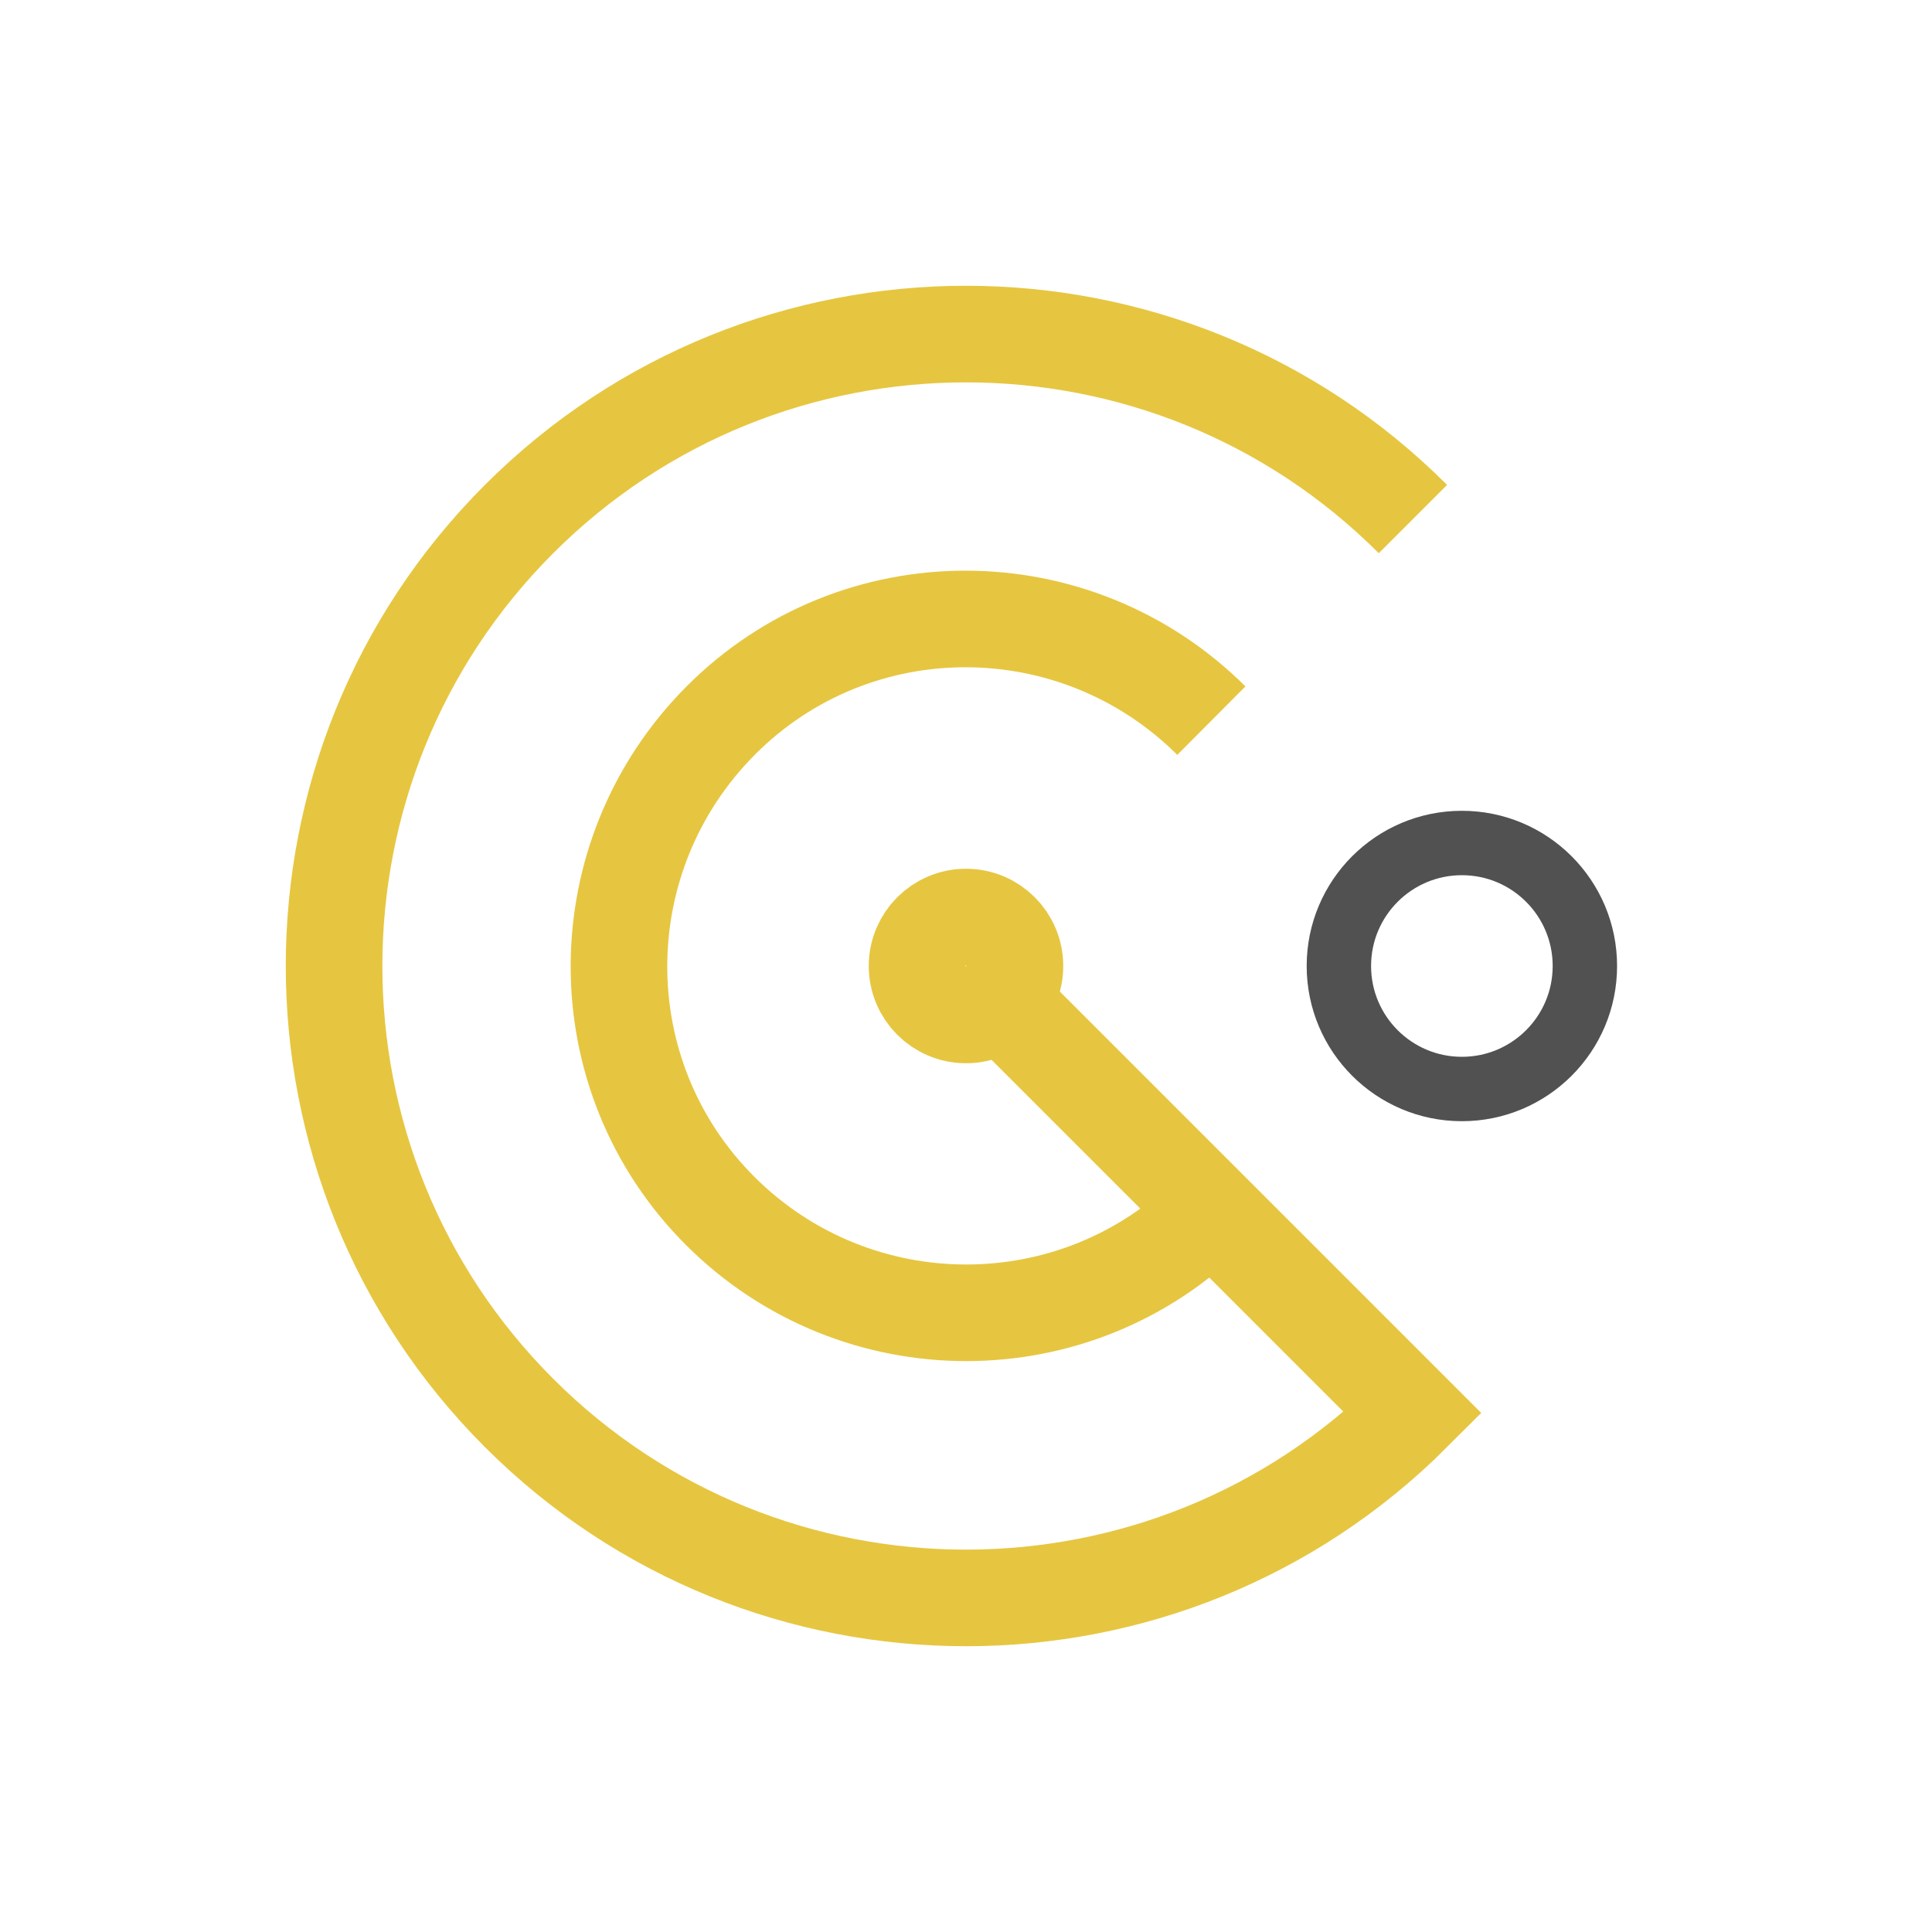<?xml version="1.0" encoding="UTF-8"?><svg id="Layer_1" xmlns="http://www.w3.org/2000/svg" viewBox="0 0 30 30"><defs><style>.cls-1{stroke:#e6c640;stroke-width:1.5px;}.cls-1,.cls-2{fill:none;stroke-miterlimit:10;}.cls-2{stroke:#515151;}</style></defs><circle class="cls-1" cx="15" cy="15" r=".76"/><circle class="cls-2" cx="22.7" cy="15" r="1.91"/><path class="cls-1" d="M18.81,18.81c-2.1,2.1-5.51,2.1-7.62,0s-2.1-5.51,0-7.62,5.51-2.1,7.62,0"/><path class="cls-1" d="M15,15l6.94,6.94c-3.83,3.83-10.05,3.83-13.88,0s-3.83-10.05,0-13.88,10.05-3.83,13.88,0"/></svg>